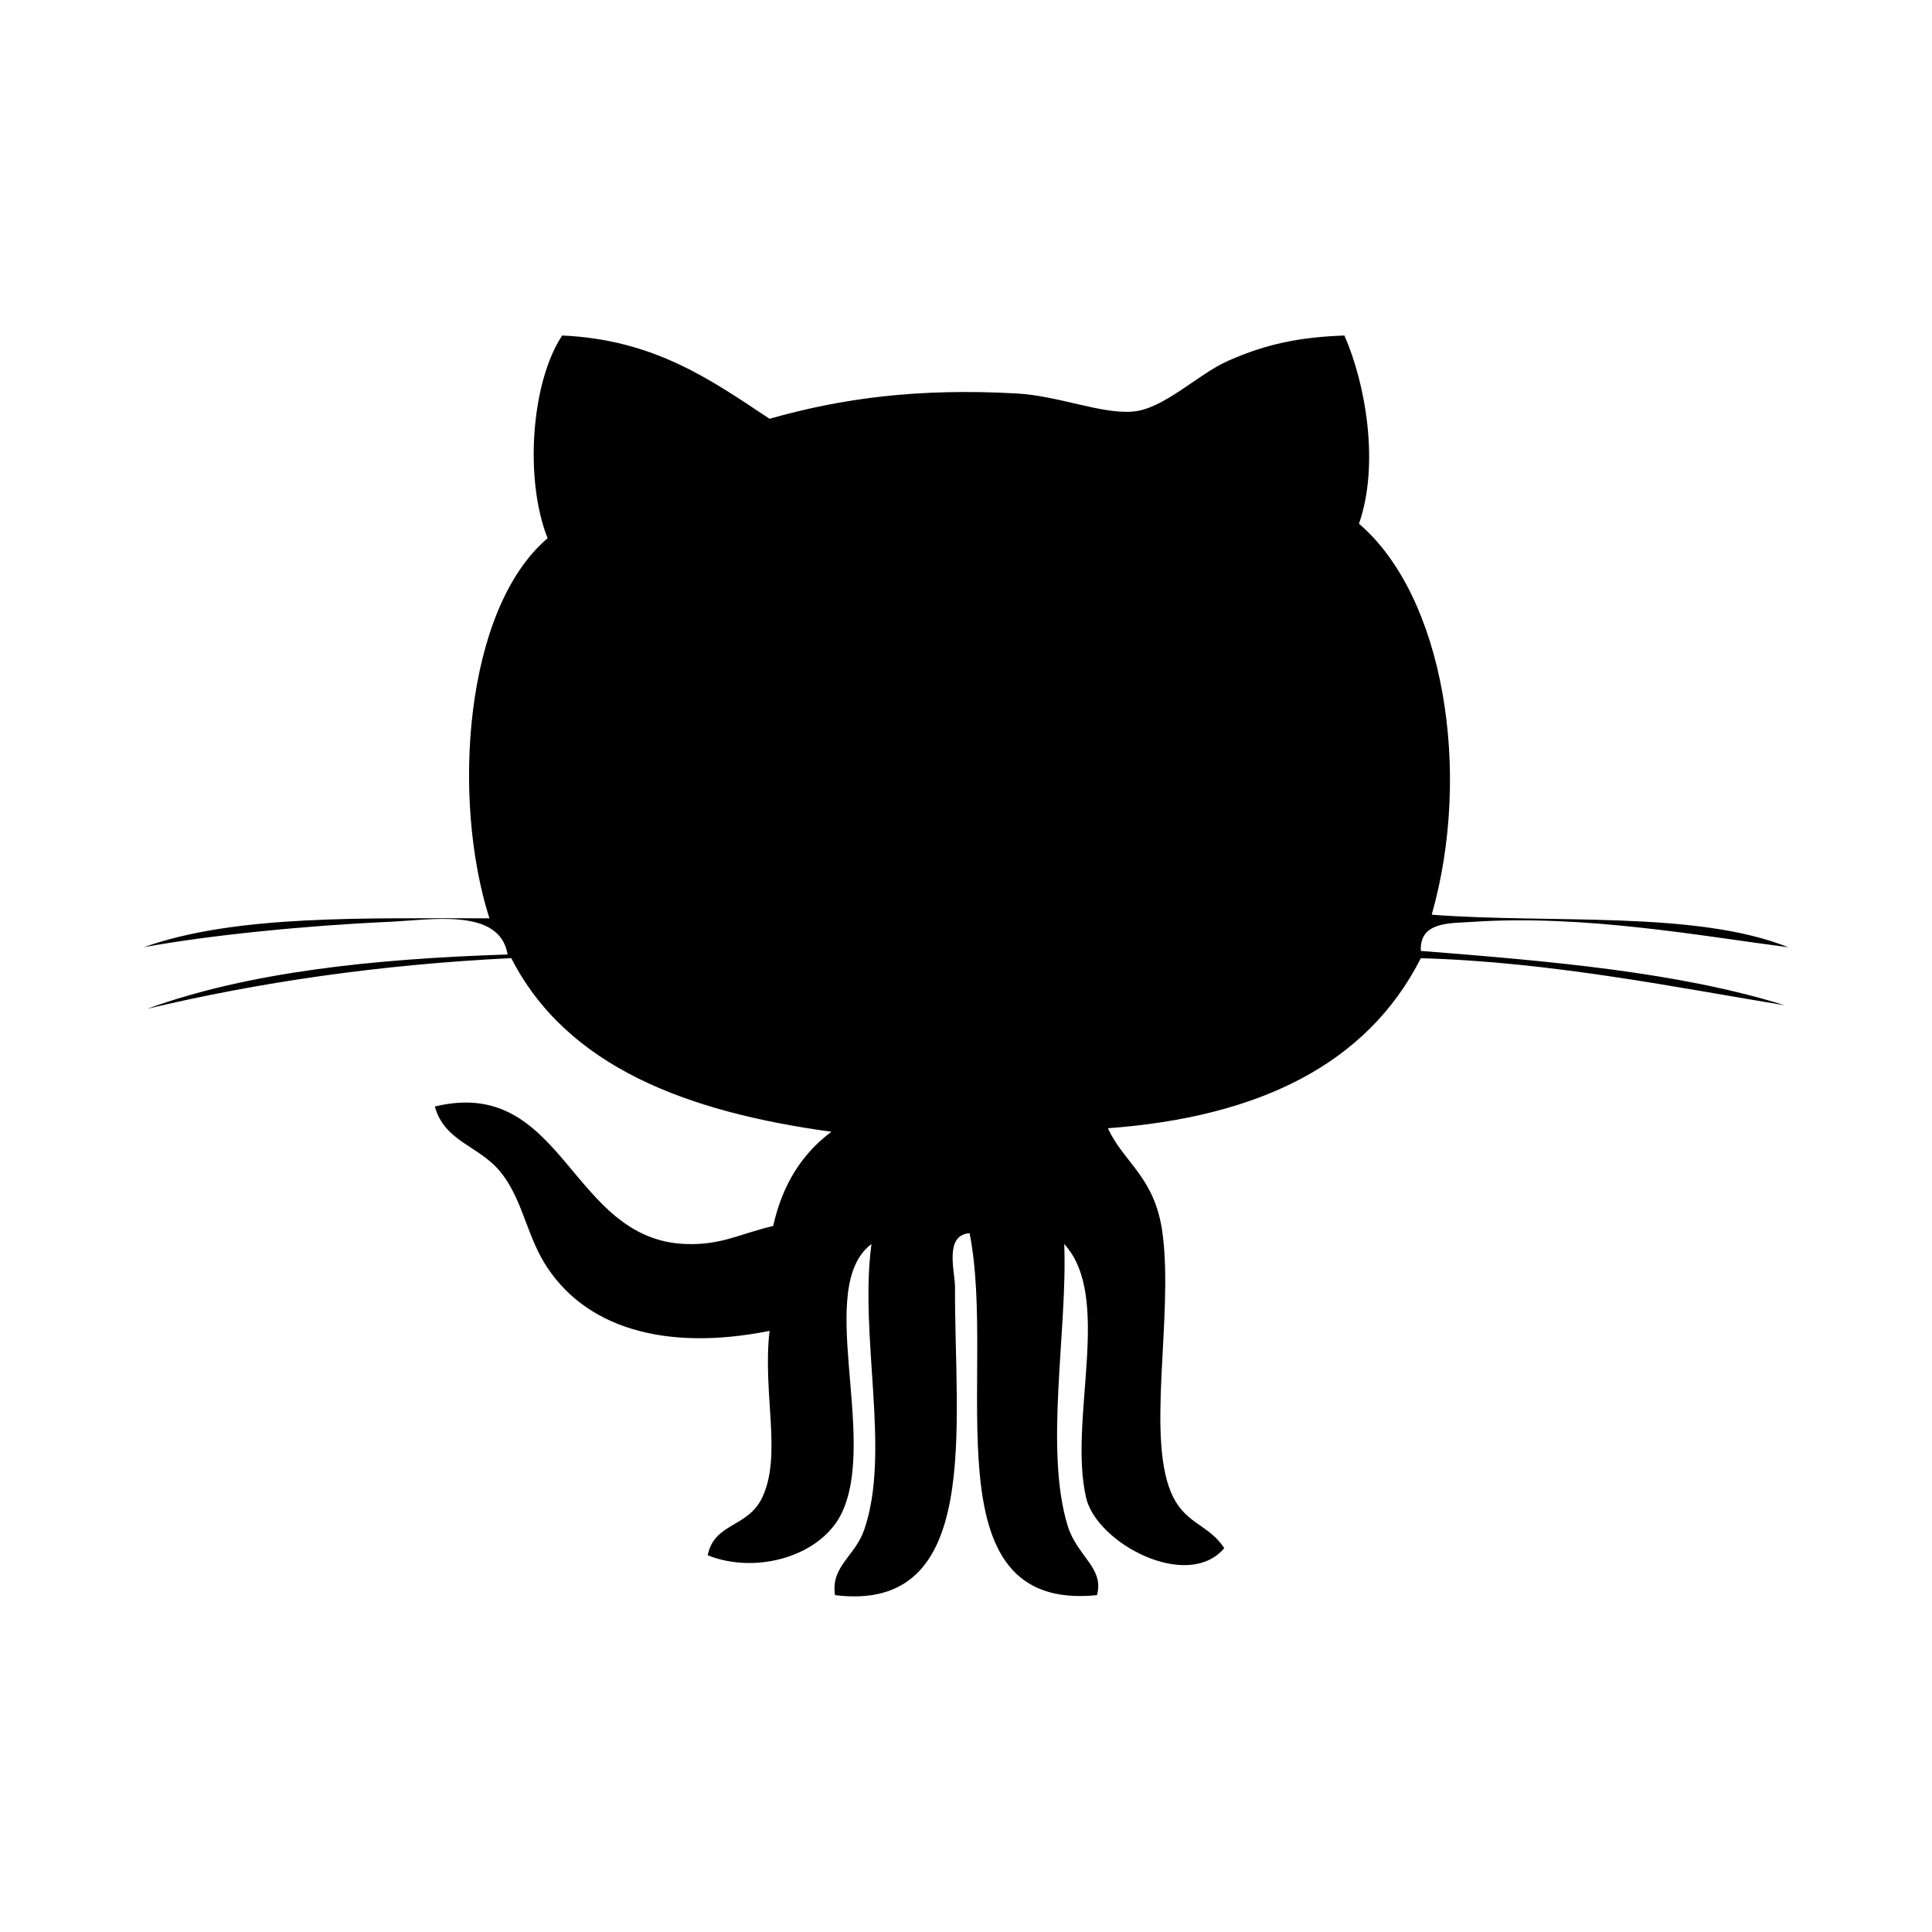 <?xml version="1.0" encoding="utf-8"?>
<!-- Generator: Adobe Illustrator 16.0.4, SVG Export Plug-In . SVG Version: 6.00 Build 0)  -->
<!DOCTYPE svg PUBLIC "-//W3C//DTD SVG 1.1//EN" "http://www.w3.org/Graphics/SVG/1.1/DTD/svg11.dtd">
<svg version="1.1" id="Layer_1" xmlns="http://www.w3.org/2000/svg" xmlns:xlink="http://www.w3.org/1999/xlink" x="0px" y="0px"
	 width="50px" height="50px" viewBox="0 0 50 50" enable-background="new 0 0 50 50" xml:space="preserve">
<path d="M36.771,24.61c3.346,0.263,6.67,0.549,9.416,1.406c-2.724-0.445-6.031-1.123-9.416-1.218
	c-1.398,2.759-4.214,4.115-8.098,4.401c0.417,0.908,1.217,1.254,1.413,2.716c0.29,2.185-0.456,5.383,0.28,6.838
	c0.354,0.697,0.93,0.716,1.318,1.313c-0.951,1.125-3.311-0.127-3.578-1.313c-0.461-2.03,0.7-5.18-0.564-6.558
	c0.09,2.216-0.523,5.326,0.094,7.307c0.244,0.777,0.947,1.079,0.754,1.78c-4.423,0.45-2.574-5.724-3.297-9.367
	c-0.668,0.047-0.375,1-0.377,1.405c-0.02,3.559,0.729,8.438-3.107,7.962c-0.111-0.746,0.517-1.003,0.754-1.685
	c0.699-2.002-0.131-4.986,0.19-7.402c-1.464,1.104,0.153,4.957-0.755,6.933c-0.521,1.136-2.206,1.632-3.482,1.123
	c0.166-0.847,1.041-0.709,1.412-1.498c0.518-1.101,0.002-2.685,0.188-4.31c-2.71,0.541-4.812-0.077-5.84-1.779
	c-0.459-0.764-0.574-1.664-1.129-2.341c-0.556-0.679-1.438-0.769-1.694-1.687c3.354-0.808,3.483,3.453,6.497,3.559
	c0.925,0.033,1.404-0.268,2.26-0.467c0.238-1.074,0.752-1.877,1.507-2.438c-3.75-0.514-6.847-1.682-8.286-4.494
	c-3.408,0.168-6.527,0.623-9.418,1.311c2.623-0.953,5.856-1.293,9.324-1.405c-0.205-1.228-1.996-0.89-3.107-0.843
	c-2.065,0.091-4.668,0.348-6.311,0.656c2.383-0.85,5.723-0.744,8.947-0.75c-0.986-3.093-0.646-8.006,1.506-9.836
	c-0.609-1.535-0.42-4.05,0.377-5.246c2.4,0.108,3.857,1.155,5.367,2.155c1.871-0.532,3.839-0.797,6.402-0.655
	c1.078,0.061,2.201,0.543,3.013,0.467c0.797-0.073,1.675-0.969,2.448-1.31c1.009-0.446,1.86-0.614,3.014-0.657
	c0.554,1.258,0.912,3.344,0.377,4.871c2.188,1.868,2.939,6.407,1.883,10.118c3.118,0.237,6.831-0.114,9.229,0.843
	c-2.241-0.289-5.301-0.854-8.19-0.656C37.542,23.897,36.732,23.841,36.771,24.61z"/>
</svg>
